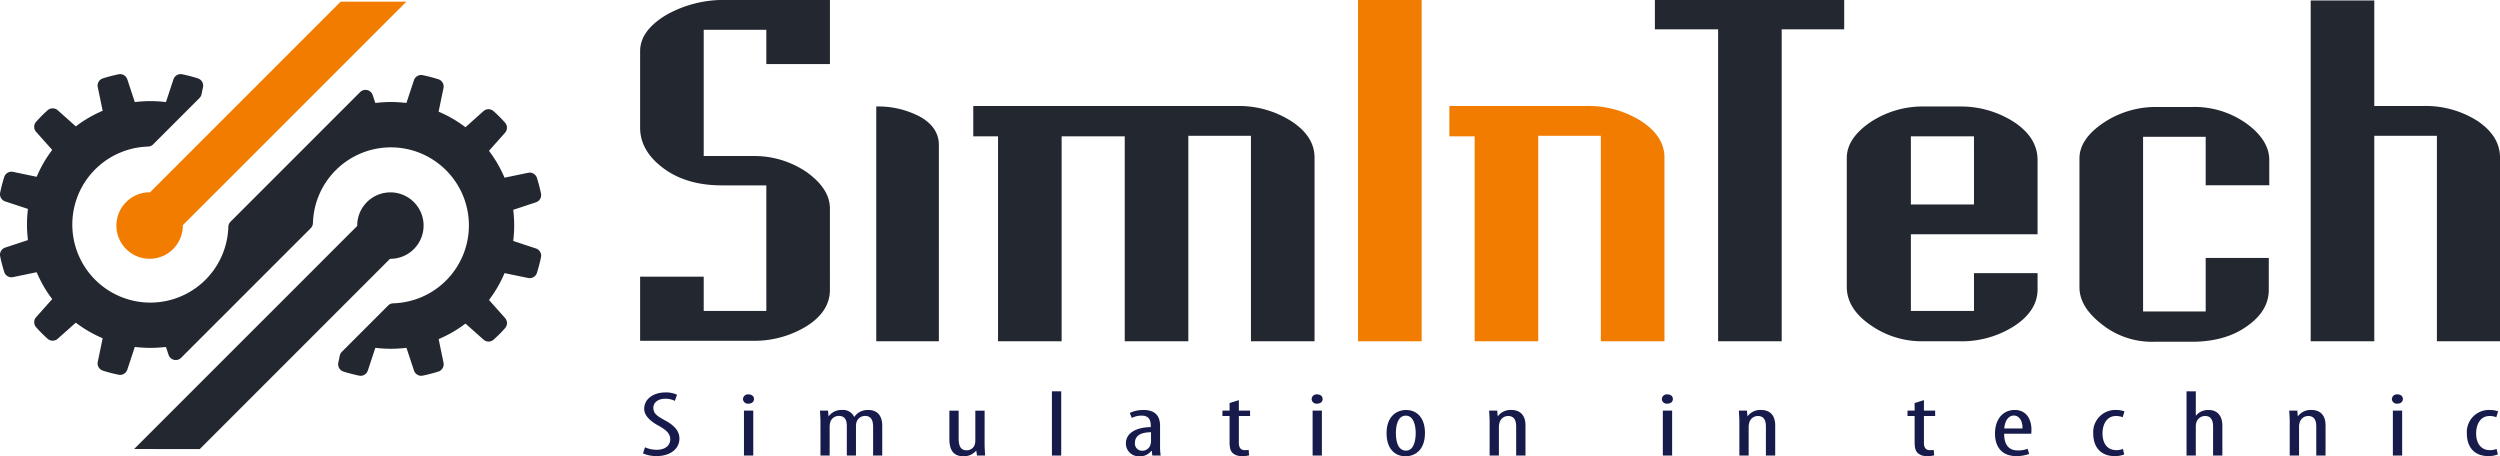 <svg xmlns="http://www.w3.org/2000/svg" width="556.966" height="101.654" viewBox="0 0 556.966 101.654">
  <g id="Group_1" data-name="Group 1" transform="translate(-147.082 -3.214)">
    <path id="Path_1" data-name="Path 1" d="M175.439,85.58l1.675-5.069.675.068c.921.089,1.862.135,2.8.135a27.941,27.941,0,0,0,2.792-.135l.672-.068.583,1.756a1.687,1.687,0,0,0,2.795.665l28.877-28.874a1.72,1.72,0,0,0,.494-1.151,17.37,17.37,0,0,1,29.653-11.768A17.371,17.371,0,0,1,234.687,70.79a1.679,1.679,0,0,0-1.15.5l-10.3,10.308a1.643,1.643,0,0,0-.457.846l-.331,1.592a1.694,1.694,0,0,0,1.14,1.954c1.126.355,2.308.663,3.492.91a1.683,1.683,0,0,0,1.946-1.127l1.677-5.064.675.07a28.3,28.3,0,0,0,5.583,0l.674-.076,1.68,5.07a1.693,1.693,0,0,0,1.942,1.127,35.726,35.726,0,0,0,3.5-.91,1.7,1.7,0,0,0,1.139-1.954l-1.09-5.264.617-.284a26.881,26.881,0,0,0,4.817-2.786l.549-.4,4.014,3.578a1.683,1.683,0,0,0,2.241.009c.467-.423.91-.837,1.324-1.247s.823-.854,1.239-1.325a1.7,1.7,0,0,0,0-2.246l-3.579-4.018.4-.555a27.285,27.285,0,0,0,2.787-4.819l.273-.618,5.262,1.088a1.684,1.684,0,0,0,1.948-1.141,35.381,35.381,0,0,0,.915-3.494,1.693,1.693,0,0,0-1.124-1.941l-5.063-1.677.067-.671a27.509,27.509,0,0,0,0-5.593l-.067-.672,5.06-1.68a1.685,1.685,0,0,0,1.127-1.937,35.122,35.122,0,0,0-.915-3.5,1.685,1.685,0,0,0-1.948-1.138L259.485,42.8l-.274-.619a27.442,27.442,0,0,0-2.793-4.826l-.4-.544,3.579-4.02a1.7,1.7,0,0,0,.006-2.247c-.422-.474-.832-.91-1.25-1.333s-.852-.824-1.321-1.239a1.675,1.675,0,0,0-2.239,0l-4.014,3.584-.549-.4a27.083,27.083,0,0,0-4.817-2.791l-.617-.276,1.092-5.262a1.691,1.691,0,0,0-1.14-1.955,34.378,34.378,0,0,0-3.5-.914,1.7,1.7,0,0,0-1.945,1.126l-1.673,5.062-.676-.062a27.29,27.29,0,0,0-5.585,0l-.675.067-.581-1.756a1.693,1.693,0,0,0-2.8-.665L198.444,52.606a1.668,1.668,0,0,0-.493,1.147A17.383,17.383,0,1,1,180.064,35.87a1.712,1.712,0,0,0,1.147-.5l10.309-10.31a1.717,1.717,0,0,0,.461-.85l.329-1.587a1.688,1.688,0,0,0-1.143-1.948,34.15,34.15,0,0,0-3.5-.914,1.825,1.825,0,0,0-.341-.034,1.693,1.693,0,0,0-1.6,1.157l-1.668,5.069-.679-.071a27.69,27.69,0,0,0-5.589,0l-.675.071-1.672-5.069a1.693,1.693,0,0,0-1.945-1.12,34.042,34.042,0,0,0-3.493.911,1.682,1.682,0,0,0-1.143,1.948l1.091,5.262-.619.284a26.844,26.844,0,0,0-4.82,2.8l-.55.394-4.023-3.588a1.706,1.706,0,0,0-2.24-.006c-.474.42-.912.835-1.33,1.252s-.821.857-1.244,1.326a1.691,1.691,0,0,0,0,2.246l3.585,4.015-.4.545a27.355,27.355,0,0,0-2.788,4.826l-.278.623-5.268-1.1a1.691,1.691,0,0,0-1.953,1.142,35.67,35.67,0,0,0-.91,3.5,1.69,1.69,0,0,0,1.124,1.943l5.065,1.67-.068.676a27.792,27.792,0,0,0,0,5.592l.068.677-5.065,1.671a1.688,1.688,0,0,0-1.125,1.942,34.669,34.669,0,0,0,.915,3.5,1.677,1.677,0,0,0,1.949,1.137l5.265-1.09.281.616a26.979,26.979,0,0,0,2.788,4.827l.4.546-3.585,4.027a1.674,1.674,0,0,0,0,2.233c.418.474.833.914,1.252,1.337s.848.82,1.32,1.24a1.679,1.679,0,0,0,2.243-.005l4.022-3.577.55.4a27.674,27.674,0,0,0,4.822,2.792l.617.281-1.093,5.261A1.684,1.684,0,0,0,170,85.786a33.094,33.094,0,0,0,3.492.91,1.676,1.676,0,0,0,1.946-1.116" fill="#23272f"/>
    <path id="Path_2" data-name="Path 2" d="M233.976,60.867a7.3,7.3,0,0,0,5.275-2.133,7.395,7.395,0,1,0-12.587-5.184l-49.707,49.7,14.632.01Z" fill="#23272f"/>
    <path id="Path_3" data-name="Path 3" d="M175.222,48.194a7.4,7.4,0,1,0,12.591,5.187l49.8-49.8H222.979L180.5,46.059a7.336,7.336,0,0,0-5.275,2.135" fill="#f27c00"/>
    <path id="Path_4" data-name="Path 4" d="M439.944,79.246H425.776V33.474H411.825V79.246H397.658V33.583H383.6V79.246H369.431V33.583h-5.518V26.829h58.705a21.712,21.712,0,0,1,12.148,3.377q5.178,3.375,5.178,8.1Z" fill="#23272f"/>
    <path id="Path_5" data-name="Path 5" d="M290.778,102.862a6.421,6.421,0,0,0,2.582.56c1.913,0,3.042-.951,3.042-2.36,0-1.281-.97-2.066-2.4-2.9C292.553,97.4,290.6,96.1,290.6,94.3c0-2.11,1.906-3.658,4.784-3.658a5.712,5.712,0,0,1,2.531.516l-.489,1.367a4.6,4.6,0,0,0-2.148-.475c-1.8,0-2.639,1.03-2.639,1.981,0,1.389.944,1.924,2.664,2.878,2.178,1.176,3.146,2.456,3.146,4.008,0,2.4-2.179,3.908-5.084,3.908a7.446,7.446,0,0,1-3.037-.6Z" fill="#161b4b"/>
    <path id="Path_6" data-name="Path 6" d="M315.06,92.112c0,.621-.486,1.032-1.265,1.032a1.074,1.074,0,0,1-1.185-1.032,1.1,1.1,0,0,1,1.211-1.037c.753,0,1.239.413,1.239,1.037m-2.235,2.583H314.9V104.7h-2.072Z" fill="#161b4b"/>
    <path id="Path_7" data-name="Path 7" d="M329.868,97.279c0-1.181-.075-1.778-.108-2.583h1.8l.107,1.238h.056a3.439,3.439,0,0,1,2.93-1.384,2.713,2.713,0,0,1,2.716,1.53h.054a3.485,3.485,0,0,1,1.291-1.137,3.871,3.871,0,0,1,1.8-.393c1.749,0,3.121.97,3.121,3.536V104.7H341.6V98.442c0-1.307-.243-2.569-1.828-2.569a2,2,0,0,0-1.908,1.513,4.256,4.256,0,0,0-.083.886V104.7h-2.04V98.147c0-1.1-.246-2.274-1.807-2.274a1.971,1.971,0,0,0-1.934,1.635,3.923,3.923,0,0,0-.081.847V104.7h-2.046Z" fill="#161b4b"/>
    <path id="Path_8" data-name="Path 8" d="M366.438,101.974c0,1.1.081,1.986.11,2.729h-1.8l-.164-1.057h-.049a3.6,3.6,0,0,1-2.774,1.222c-2.258,0-3.17-1.364-3.17-3.85V94.7h2.068v6.1c0,1.574.323,2.731,1.747,2.731a1.846,1.846,0,0,0,1.859-1.321,3.327,3.327,0,0,0,.106-.911V94.7h2.07Z" fill="#161b4b"/>
    <rect id="Rectangle_6" data-name="Rectangle 6" width="2.071" height="14.308" transform="translate(381.436 90.395)" fill="#161b4b"/>
    <path id="Path_9" data-name="Path 9" d="M405.528,102.429a15.02,15.02,0,0,0,.135,2.274h-1.857l-.131-1.057h-.084a3.12,3.12,0,0,1-2.605,1.222,2.852,2.852,0,0,1-3.07-2.855c0-2.52,2.613-3.615,5.543-3.641v-.308c0-1.343-.457-2.253-2.068-2.253a4.5,4.5,0,0,0-2.155.521l-.458-1.12a7.009,7.009,0,0,1,3.04-.661c2.61,0,3.71,1.3,3.71,3.535Zm-2.015-2.915c-1.076,0-3.578.165-3.578,2.335a1.577,1.577,0,0,0,1.587,1.78,1.877,1.877,0,0,0,1.91-1.512,2.148,2.148,0,0,0,.081-.58Z" fill="#161b4b"/>
    <path id="Path_10" data-name="Path 10" d="M423.084,92.359v2.336h2.5v1.2h-2.5v5.953c0,1.306.59,1.655,1.347,1.655a4.469,4.469,0,0,0,.829-.063l.109,1.218a5.679,5.679,0,0,1-1.532.168,3.039,3.039,0,0,1-2.046-.6c-.538-.453-.778-1.135-.778-2.524V95.895h-1.587v-1.2h1.587V93Z" fill="#161b4b"/>
    <path id="Path_11" data-name="Path 11" d="M441.743,92.112c0,.621-.482,1.032-1.263,1.032a1.071,1.071,0,0,1-1.183-1.032,1.1,1.1,0,0,1,1.211-1.037c.753,0,1.235.413,1.235,1.037m-2.229,2.583h2.065V104.7h-2.065Z" fill="#161b4b"/>
    <path id="Path_12" data-name="Path 12" d="M464.544,99.7c0,3.869-2.314,5.17-4.329,5.17-2.342,0-4.226-1.636-4.226-5.147,0-3.64,2.127-5.169,4.36-5.169,2.338,0,4.2,1.676,4.2,5.146m-6.483,0c0,1.658.376,3.91,2.263,3.91,1.767,0,2.153-2.337,2.153-3.91,0-1.531-.386-3.886-2.209-3.886-1.853,0-2.207,2.355-2.207,3.886" fill="#161b4b"/>
    <path id="Path_13" data-name="Path 13" d="M478.95,97.279c0-1.181-.083-1.778-.11-2.583h1.8l.107,1.221h.056a3.534,3.534,0,0,1,2.985-1.367c1.8,0,3.151,1.014,3.151,3.433v6.72h-2.076V98.272c0-1.2-.3-2.377-1.8-2.377a1.983,1.983,0,0,0-1.936,1.613,3.1,3.1,0,0,0-.109.908V104.7H478.95Z" fill="#161b4b"/>
    <path id="Path_14" data-name="Path 14" d="M519.774,92.112c0,.621-.487,1.032-1.267,1.032a1.075,1.075,0,0,1-1.185-1.032,1.1,1.1,0,0,1,1.212-1.037c.753,0,1.24.413,1.24,1.037m-2.235,2.583h2.071V104.7h-2.071Z" fill="#161b4b"/>
    <path id="Path_15" data-name="Path 15" d="M534.588,97.279c0-1.181-.081-1.778-.106-2.583h1.8l.108,1.221h.055a3.523,3.523,0,0,1,2.981-1.367c1.806,0,3.148,1.014,3.148,3.433v6.72H540.5V98.272c0-1.2-.293-2.377-1.8-2.377a1.968,1.968,0,0,0-1.931,1.613,2.881,2.881,0,0,0-.109.908V104.7h-2.071Z" fill="#161b4b"/>
    <path id="Path_16" data-name="Path 16" d="M575.707,92.359v2.336h2.5v1.2h-2.5v5.953c0,1.306.585,1.655,1.345,1.655a4.469,4.469,0,0,0,.829-.063l.111,1.218a5.74,5.74,0,0,1-1.531.168,3.031,3.031,0,0,1-2.045-.6c-.54-.453-.78-1.135-.78-2.524V95.895h-1.589v-1.2h1.589V93Z" fill="#161b4b"/>
    <path id="Path_17" data-name="Path 17" d="M593.582,99.84c0,3.084,1.593,3.725,3.071,3.725a5.813,5.813,0,0,0,2.151-.372l.345,1.156a8.335,8.335,0,0,1-2.875.477c-3.122,0-4.735-1.964-4.735-5.023,0-3.23,1.8-5.253,4.41-5.253,2.636,0,3.712,2.153,3.712,4.383a8.336,8.336,0,0,1-.052.907Zm4.088-1.174c.027-1.985-.938-2.875-1.929-2.875-1.375,0-2.047,1.509-2.13,2.875Z" fill="#161b4b"/>
    <path id="Path_18" data-name="Path 18" d="M620.336,104.454a5.609,5.609,0,0,1-2.152.372c-2.846,0-4.759-1.758-4.759-5.062a4.929,4.929,0,0,1,5.138-5.214,5.171,5.171,0,0,1,1.824.311l-.4,1.3a4.213,4.213,0,0,0-1.477-.269c-2.1,0-3.017,1.9-3.017,3.869,0,2.333,1.157,3.739,3.07,3.739a3.729,3.729,0,0,0,1.475-.272Z" fill="#161b4b"/>
    <path id="Path_19" data-name="Path 19" d="M634.212,90.395h2.067v5.4h.055a3.387,3.387,0,0,1,1.1-.888,3.708,3.708,0,0,1,1.719-.354c1.644,0,3.04.995,3.04,3.514V104.7h-2.068V98.25c0-1.218-.353-2.355-1.748-2.355a2.023,2.023,0,0,0-2.02,1.592,3.225,3.225,0,0,0-.08.748V104.7h-2.067Z" fill="#161b4b"/>
    <path id="Path_20" data-name="Path 20" d="M657.2,97.279c0-1.181-.083-1.778-.109-2.583h1.8L659,95.917h.053a3.531,3.531,0,0,1,2.983-1.367c1.806,0,3.148,1.014,3.148,3.433v6.72h-2.07V98.272c0-1.2-.3-2.377-1.8-2.377a1.98,1.98,0,0,0-1.935,1.613,2.953,2.953,0,0,0-.1.908V104.7H657.2Z" fill="#161b4b"/>
    <path id="Path_21" data-name="Path 21" d="M682.412,92.112c0,.621-.486,1.032-1.264,1.032a1.075,1.075,0,0,1-1.185-1.032,1.1,1.1,0,0,1,1.215-1.037c.748,0,1.234.413,1.234,1.037m-2.231,2.583h2.067V104.7h-2.067Z" fill="#161b4b"/>
    <path id="Path_22" data-name="Path 22" d="M703.574,104.454a5.64,5.64,0,0,1-2.15.372c-2.851,0-4.763-1.758-4.763-5.062A4.929,4.929,0,0,1,701.8,94.55a5.254,5.254,0,0,1,1.831.311l-.405,1.3a4.221,4.221,0,0,0-1.482-.269c-2.093,0-3.01,1.9-3.01,3.869,0,2.333,1.162,3.739,3.066,3.739a3.774,3.774,0,0,0,1.48-.272Z" fill="#161b4b"/>
    <path id="Path_23" data-name="Path 23" d="M331.977,67.768q0,4.832-5.176,8.1a22.261,22.261,0,0,1-12.148,3.267H289.691V64.858H303.86v7.634h13.949V44.512H307.9q-8.32,0-13.592-4.26-4.611-3.709-4.614-8.572V14.59q0-4.508,5.739-8a25.945,25.945,0,0,1,13.592-3.379h22.955V17.492H317.809V9.858H303.86V37.975h11.148a20.578,20.578,0,0,1,11.809,3.6q5.162,3.709,5.16,8.1Z" fill="#23272f"/>
    <path id="Path_24" data-name="Path 24" d="M356.251,79.246H342.3V26.938a19.829,19.829,0,0,1,9.906,2.362q4.041,2.359,4.043,6.205Z" fill="#23272f"/>
    <rect id="Rectangle_7" data-name="Rectangle 7" width="14.169" height="76.031" transform="translate(449.636 3.215)" fill="#f27c00"/>
    <path id="Path_25" data-name="Path 25" d="M517.9,79.246H503.728V33.474H489.78V79.246H475.613V33.583h-5.631V26.829h30.369a22.1,22.1,0,0,1,12.384,3.377q5.162,3.375,5.164,8.1Z" fill="#f27c00"/>
    <path id="Path_26" data-name="Path 26" d="M557.944,9.748H544.021v69.5H529.854V9.748H515.768V3.214h42.176Z" fill="#23272f"/>
    <path id="Path_27" data-name="Path 27" d="M601.025,67.658q0,4.724-5.052,8.1a21.676,21.676,0,0,1-12.384,3.487H575.38a19.781,19.781,0,0,1-11.231-3.377q-5.628-3.708-5.628-8.76V38.415q0-4.392,5.272-7.989a21.1,21.1,0,0,1,12.054-3.488h7.991a21.874,21.874,0,0,1,11.806,3.377q5.381,3.486,5.381,8.567V55.411H572.8V72.492h14.059v-8.43h14.168ZM586.857,33.583H572.8V48.767h14.06Z" fill="#23272f"/>
    <path id="Path_28" data-name="Path 28" d="M652.647,44.483H638.479V33.691H624.53V72.6h13.949V60.682h14.058v7.086q0,4.724-4.832,8.1-4.835,3.488-12.356,3.487h-8.457A17.86,17.86,0,0,1,615.3,75.428q-4.944-3.842-4.943-8.208V38.525q0-4.367,5.411-7.991a20.923,20.923,0,0,1,11.805-3.487h7.881A19.9,19.9,0,0,1,647.925,31q4.723,3.6,4.722,7.88Z" fill="#23272f"/>
    <path id="Path_29" data-name="Path 29" d="M704.048,79.246H689.99V33.474H676.041V79.246H661.872V3.323h14.169V26.829H686.86a21.522,21.522,0,0,1,12.246,3.377q4.944,3.375,4.942,8.1Z" fill="#23272f"/>
  </g>
</svg>
